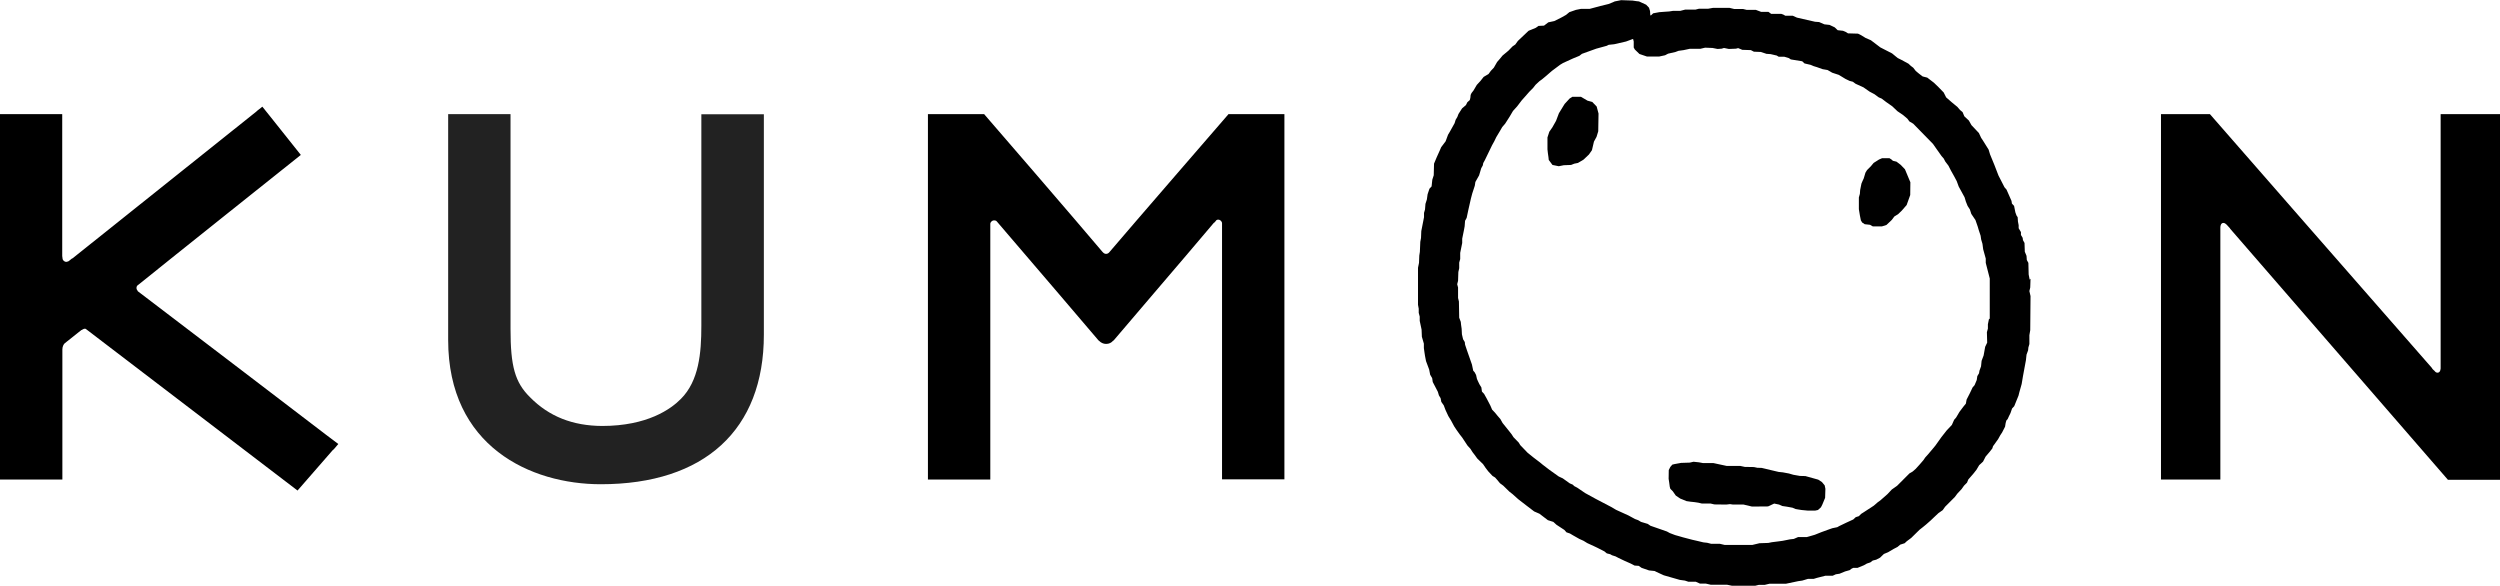 <svg width="307" height="72" viewBox="0 0 307 72" fill="none" xmlns="http://www.w3.org/2000/svg">
<g clip-path="url(#clip0_5635_1986)">
<path fill-rule="evenodd" clip-rule="evenodd" d="M86.126 14.013V40.018C86.126 43.358 85.827 46.769 83.614 48.985C82.384 50.233 79.503 52.308 73.935 52.308C70.334 52.29 67.418 51.147 65.099 48.791C63.237 46.963 62.693 44.993 62.693 40.404V14.013H55.034V41.741C55.034 54.822 65.152 59.464 73.777 59.464C86.512 59.464 93.802 52.782 93.802 41.108V14.031H86.126V14.013Z" fill="#222222"/>
<path fill-rule="evenodd" clip-rule="evenodd" d="M150.856 14.013L150.786 14.101C150.241 14.734 138.894 27.833 136.189 31.015C136.083 31.121 135.96 31.174 135.82 31.174C135.697 31.174 135.574 31.121 135.469 31.015L135.381 30.927C132.588 27.604 121.468 14.716 120.924 14.101L120.854 14.013H113.95V58.883H121.609V27.499C121.609 27.253 121.855 27.059 122.066 27.059C122.206 27.059 122.329 27.095 122.399 27.182L122.505 27.305C126.053 31.455 134.801 41.653 134.889 41.793L134.977 41.864C135.187 42.075 135.486 42.233 135.82 42.233C136.189 42.233 136.47 42.092 136.663 41.864L136.768 41.793C136.856 41.653 145.516 31.578 149.065 27.358H149.1C149.1 27.358 149.223 27.2 149.293 27.147C149.328 27.059 149.433 26.971 149.592 26.971C149.837 26.971 150.066 27.182 150.066 27.429V58.866H157.725V14.013H150.891H150.856Z" fill="black"/>
<path fill-rule="evenodd" clip-rule="evenodd" d="M223.737 59.2L223.281 58.901L221.7 58.461L221.032 58.444L220.224 58.303L219.68 58.145L218.924 58.004L218.415 57.952L216.325 57.459L215.798 57.442L215.376 57.354L214.269 57.336L213.69 57.213H212.021L210.387 56.861H209.105L208.631 56.773L207.963 56.703L207.506 56.809L206.435 56.844L205.662 56.984L205.363 57.055L205.118 57.336L204.924 57.723L204.907 58.795L204.977 59.253L205.047 59.78L205.118 60.026L205.416 60.325L205.785 60.853L206.33 61.222L207.102 61.538L207.594 61.609L208.086 61.661L208.56 61.732L209 61.837H210.071L210.528 61.943L211.986 61.96L212.443 61.907L212.811 61.96H214.111L215.148 62.206L217.115 62.189L217.87 61.837L218.468 61.96L218.854 62.136L219.451 62.224L220.119 62.347L220.488 62.505L220.786 62.558L221.226 62.628L221.963 62.699H222.912L223.246 62.628L223.614 62.294L223.79 61.943L224.124 61.134L224.159 60.026L224.071 59.604L223.737 59.2Z" fill="black"/>
<path fill-rule="evenodd" clip-rule="evenodd" d="M195.527 12.519L194.947 12.361L194.139 11.886H193.085L192.751 12.097L192.136 12.765L191.434 13.908L191.082 14.84L190.626 15.648L190.257 16.176L190.028 16.879V18.338L190.081 18.813L190.151 19.305L190.186 19.64L190.643 20.255L191.416 20.413L192.031 20.29L192.927 20.255L193.331 20.097L193.77 20.009L194.455 19.604L195.123 18.971L195.491 18.444L195.737 17.389L196.054 16.809L196.264 16.123L196.299 13.943L196.071 13.081L195.527 12.519Z" fill="black"/>
<path fill-rule="evenodd" clip-rule="evenodd" d="M233.399 20.238L232.889 19.851L232.45 19.745L232.274 19.587L232.029 19.429H231.115L230.746 19.587L230.079 20.009L229.745 20.413L229.271 20.888L229.077 21.204L228.867 21.908L228.744 22.172L228.586 22.541L228.427 23.332L228.392 23.807L228.269 24.246V25.688L228.392 26.444L228.515 27.059L228.673 27.323L228.99 27.534L229.64 27.605L229.973 27.798H231.115L231.66 27.622L232.31 27.007L232.626 26.585L233.082 26.303L233.539 25.864L234.136 25.178L234.576 23.947L234.593 22.383L233.926 20.783L233.399 20.238Z" fill="black"/>
<path fill-rule="evenodd" clip-rule="evenodd" d="M249.243 34.339L249.12 33.706L249.085 32.281L248.892 31.93L248.857 31.42L248.646 30.91L248.611 29.837L248.418 29.486L248.382 29.204L248.172 28.853V28.501L247.891 28.026V27.657L247.803 27.2L247.768 26.672L247.627 26.462L247.487 26.075L247.329 25.284L247.065 25.002L247.012 24.668L246.398 23.279L246.152 22.998L245.414 21.556L244.904 20.237L244.377 18.954L244.202 18.374L243.499 17.248L243.288 16.932L243.007 16.334L242.094 15.367L241.778 14.804L241.216 14.277L241.005 13.767L240.706 13.521L240.355 13.117L240.074 12.888L239.67 12.554L238.985 11.956L238.686 11.358L238.054 10.708L237.492 10.163L236.666 9.53L236.104 9.389L235.665 9.055L235.261 8.721L234.945 8.316L234.646 8.088L234.365 7.824L233.522 7.367L233.03 7.121L232.345 6.558L230.904 5.82L229.745 4.941L229.095 4.659L228.551 4.325L228.164 4.132L226.934 4.097L226.689 3.938L226.32 3.78L225.67 3.71L225.301 3.358L224.668 3.059L224.036 2.989L223.386 2.708L222.894 2.673L220.663 2.163L220.154 1.934H219.241L218.995 1.793L218.749 1.705H217.502L217.168 1.459H216.272L215.622 1.213H214.498L214.059 1.108H212.97L212.39 0.967H210.352L209.755 1.073H208.631L208.209 1.178H206.944L206.33 1.336H205.434L204.977 1.407L204.468 1.442L203.765 1.494L203.01 1.635L202.729 1.899L202.658 1.864L202.623 1.354L202.5 0.949L202.149 0.58L201.271 0.176L200.954 0.141L200.48 0.07L199.075 0.018L198.284 0.176L198.056 0.281L197.529 0.492L196.528 0.738L195.21 1.09H194.139L193.524 1.213L192.716 1.494L192.312 1.829L191.715 2.163L190.872 2.585L190.134 2.743L189.607 3.147L188.922 3.182L188.606 3.411L187.71 3.78L186.392 5.029L186.076 5.468L185.742 5.697L185.233 6.224L184.513 6.822L184.197 7.209L183.845 7.613L183.441 8.316L183.072 8.703L182.791 9.09L182.194 9.442L181.79 9.952L181.351 10.426L180.947 11.112L180.701 11.429L180.595 11.657L180.56 12.009L180.49 12.29L180.191 12.554L180.016 12.905L179.542 13.31L179.102 13.996L178.962 14.365L178.751 14.716L178.628 15.121L178.031 16.193L177.82 16.545L177.521 17.354L176.977 18.075L176.819 18.444L176.415 19.341L176.099 20.097L176.063 21.521L175.888 22.066L175.835 22.558L175.8 22.892L175.537 23.174L175.308 23.859L175.22 24.492L175.045 25.037L174.992 25.723L174.869 26.145V26.672L174.535 28.378L174.5 29.222L174.412 29.697L174.36 30.927L174.289 31.385L174.254 32.281L174.131 32.879V37.433L174.219 37.908V38.418L174.342 38.875V39.402L174.57 40.475L174.606 41.354L174.851 42.198V42.743L174.922 43.253L174.992 43.71L175.115 44.343L175.501 45.38L175.624 46.013L175.87 46.435L175.941 46.91L176.134 47.279L176.573 48.123L176.696 48.545L176.907 48.897L176.994 49.354L177.293 49.776L177.504 50.339L177.855 51.094L178.189 51.64L178.575 52.36L178.856 52.782L179.243 53.328L179.559 53.732L180.209 54.717L180.56 55.103L180.841 55.543L181.087 55.859L181.404 56.299L182.124 57.002L182.422 57.442L182.756 57.881L183.283 58.444L183.599 58.637L183.863 58.936L184.197 59.341L184.601 59.64L185.356 60.378L185.742 60.677L186.427 61.292L187.358 62.013L188.395 62.804L189.045 63.086L190.081 63.877L190.749 64.088L191.135 64.44L192.101 65.073L192.365 65.371L192.786 65.512L193.138 65.723L193.946 66.18L194.455 66.409L194.912 66.69L195.79 67.094L196.159 67.27L197.02 67.71L197.318 67.956L197.74 68.061L197.951 68.185L198.39 68.325L198.759 68.519L199.496 68.87L200.252 69.204L200.726 69.451L201.235 69.486L201.587 69.732L202.5 70.048L203.185 70.119L203.431 70.242L204.31 70.646L206.277 71.209L206.909 71.297L207.331 71.437H208.244L208.754 71.666H209.474L210.089 71.807H212.091L212.688 71.93H215.534L215.973 71.824H216.694L217.291 71.683H219.311L220.822 71.367L221.313 71.297L222.016 71.086H222.719L223.123 70.963L224.159 70.699H225.055L225.441 70.523L225.898 70.453L226.583 70.171L227.145 70.013L227.338 69.855L227.584 69.732H228.111L228.884 69.415L229.253 69.204L229.675 69.064L229.973 68.835L230.395 68.73L230.869 68.484L231.343 68.026L231.853 67.815L232.538 67.411L233.012 67.165L233.346 66.883L233.891 66.708L234.154 66.462L234.699 66.057L235.717 65.055L236.121 64.739L236.508 64.422L237.088 63.912L237.456 63.56L238.036 63.015L238.563 62.646L238.862 62.224L240.056 61.029L240.355 60.624L240.882 60.062L241.18 59.64L241.549 59.27L241.707 58.883L241.953 58.602L242.305 58.198L242.709 57.688L243.042 57.125L243.517 56.686L243.833 56.07L244.342 55.472L244.658 55.068L244.746 54.787L244.904 54.576L245.379 53.908L245.642 53.433L245.853 53.117L246.222 52.396L246.292 51.956L246.38 51.64L246.538 51.464L246.714 51.077L246.889 50.725L247.083 50.163L247.346 49.881L247.873 48.58L247.978 48.158L248.26 47.156L248.418 46.207L248.786 44.22L248.857 43.552L249.05 43.024L249.085 42.672L249.208 42.251V41.16L249.313 40.545L249.349 36.36L249.208 35.745L249.313 35.306L249.349 34.233L249.243 34.339ZM244.237 39.209L244.114 39.824V40.352L243.991 40.791L244.026 42.075L243.78 42.585L243.587 43.657L243.341 44.308L243.271 44.993L243.078 45.521L243.025 45.837L242.814 46.189L242.744 46.664L242.48 47.297L242.234 47.578L241.918 48.246L241.497 49.072L241.409 49.565L241.093 49.952L240.618 50.585L240.214 51.27L239.968 51.552L239.687 52.185L239.055 52.853L238.405 53.679L237.667 54.717L237.333 55.121L236.754 55.807L236.42 56.176L236.192 56.51L235.753 57.02L235.243 57.582L234.857 57.916L234.488 58.127L232.96 59.657L232.31 60.114L231.783 60.677L230.904 61.45L230.606 61.661L230.096 62.101L228.884 62.892L228.551 63.103L228.269 63.385L227.883 63.508L227.584 63.789L226.706 64.193L225.863 64.598L225.617 64.739L225.02 64.862L224.616 65.002L223.65 65.354L222.859 65.67L222.315 65.829L221.875 65.952H220.804L220.277 66.18L219.803 66.233L218.924 66.409L218.415 66.479L217.572 66.585L217.15 66.672L216.061 66.708L215.183 66.919H211.793L211.195 66.778H210.124L209.65 66.655L209.175 66.602L208.438 66.426L207.823 66.286L206.681 65.987L206.136 65.829L205.697 65.706L205.047 65.459L204.696 65.266L203.08 64.703L202.676 64.563L202.342 64.334L201.517 64.088L201.165 63.877L200.779 63.736L199.971 63.297L198.46 62.611L197.863 62.259L195.948 61.257L194.666 60.554L193.682 59.886L193.313 59.692L193.138 59.517L192.769 59.358L191.908 58.743L191.416 58.514L190.257 57.688L189.431 57.055L189.115 56.791L188.307 56.176L187.587 55.596L186.691 54.664L186.498 54.347L185.848 53.679L185.637 53.345L185.321 52.941L184.513 51.938L184.249 51.464L183.898 51.059L183.582 50.672L183.23 50.303L183.02 49.811L182.58 48.967L182.247 48.369L181.983 48.088L181.913 47.578L181.667 47.174L181.474 46.769L181.368 46.523L181.263 46.048L181.087 45.714L180.912 45.521L180.754 44.765L180.139 43.007L179.91 42.321L179.875 42.004L179.664 41.653L179.524 41.055L179.489 40.369L179.419 39.877L179.383 39.525L179.19 39.015L179.155 37.029L179.05 36.589V35.306L178.944 34.901L179.05 34.479L179.085 33.407L179.19 32.932V32.246L179.313 31.807V31.05L179.559 29.837V29.31L179.77 28.273L179.858 27.798L179.91 27.112L180.104 26.76L180.297 25.846L180.631 24.369L180.789 23.771L181.105 22.804L181.175 22.347L181.632 21.538L181.895 20.659L182.089 20.308L182.141 20.026L182.335 19.675L183.23 17.829L183.494 17.354L183.74 16.844L184.214 16.053L184.478 15.596L184.829 15.191L185.391 14.312L185.795 13.626L186.304 13.064L186.867 12.325L187.288 11.851L187.798 11.27L188.254 10.813L188.57 10.409L189.045 9.969L189.361 9.741L189.87 9.319L190.555 8.721L191.592 7.947L191.943 7.736L193.173 7.174L193.946 6.857L194.262 6.611L196.018 5.978L197.301 5.626L197.547 5.503L198.214 5.433L199.672 5.099L200.48 4.8H200.55L200.621 5.099V5.837L200.761 6.084L201.323 6.629L202.254 6.945H203.73L204.468 6.787L204.836 6.593L205.75 6.382L206.119 6.242L206.751 6.154L207.489 5.996H208.789L209.386 5.855L210.3 5.89L210.914 6.013L211.424 5.978L211.705 5.89L212.302 6.013L213.18 5.978L213.444 5.908L213.953 6.119L215.007 6.154L215.376 6.347L216.237 6.382L216.922 6.611L217.431 6.646L218.187 6.822L218.415 6.963H219.1L219.68 7.138L219.908 7.297L221.313 7.525L221.594 7.789L222.35 7.965L222.719 8.123L223.123 8.246L223.808 8.492L224.423 8.598L225.002 8.932L225.81 9.196L226.618 9.688L227.128 9.934L227.532 10.04L227.865 10.286L228.832 10.725L229.587 11.253L230.184 11.569L230.711 11.956L231.08 12.114L231.607 12.519L232.362 13.046L233.012 13.662L233.662 14.101L234.066 14.435L234.242 14.593L234.47 14.91L234.945 15.191L237.369 17.67L237.825 18.321L238.423 19.165L238.686 19.464L238.879 19.833L239.266 20.343L239.582 20.958L239.986 21.679L240.285 22.242L240.53 22.91L241.251 24.229L241.409 24.756L241.62 25.284L241.901 25.723L242.076 26.268L242.586 27.024L242.867 27.833L242.99 28.255L243.218 28.941L243.288 29.415L243.446 29.943L243.534 30.611L243.85 31.754V32.281L244.342 34.198V39.121L244.237 39.209Z" fill="black"/>
<path fill-rule="evenodd" clip-rule="evenodd" d="M299.71 14.031V45.222C299.71 45.222 299.71 45.732 299.359 45.767C299.166 45.785 299.025 45.644 298.955 45.538C298.885 45.503 298.797 45.38 298.709 45.31L298.639 45.187C293.369 39.191 271.376 14.013 271.376 14.013H265.369V58.883H272.659V27.921C272.659 27.921 272.659 27.393 273.01 27.376C273.203 27.358 273.361 27.534 273.431 27.587C273.537 27.692 273.835 28.026 273.835 28.026L273.871 28.097C279.263 34.321 300.606 58.919 300.606 58.919H307.018V14.013H299.728L299.71 14.031Z" fill="black"/>
<path fill-rule="evenodd" clip-rule="evenodd" d="M16.934 35.745C16.934 35.745 16.758 35.569 16.758 35.376C16.758 35.165 16.863 35.06 16.934 35.007L17.056 34.919C20.412 32.194 36.941 19.024 36.941 19.024L33.077 14.172L32.216 13.099L32.023 13.257L31.636 13.556L31.461 13.714C31.461 13.714 14.228 27.464 8.871 31.754V31.719L8.432 32.071C8.432 32.071 8.238 32.158 8.151 32.158C7.887 32.158 7.676 31.948 7.676 31.701L7.641 31.438V14.013H0V58.884H7.659V42.901C7.659 42.532 7.834 42.268 7.922 42.18L8.203 41.952C8.748 41.512 9.556 40.879 9.995 40.528H10.03L10.118 40.475C10.118 40.475 10.294 40.369 10.382 40.369C10.487 40.369 10.592 40.37 10.627 40.475L10.715 40.528C13.877 42.954 36.537 60.238 36.537 60.238L40.858 55.279C40.858 55.279 40.964 55.191 41.034 55.121L41.544 54.523L40.05 53.398C40.05 53.398 20.921 38.787 16.898 35.745" fill="black"/>
</g>
<defs>
<clipPath id="clip0_5635_1986">
<rect width="307" height="72" fill="white"/>
</clipPath>
</defs>
</svg>
